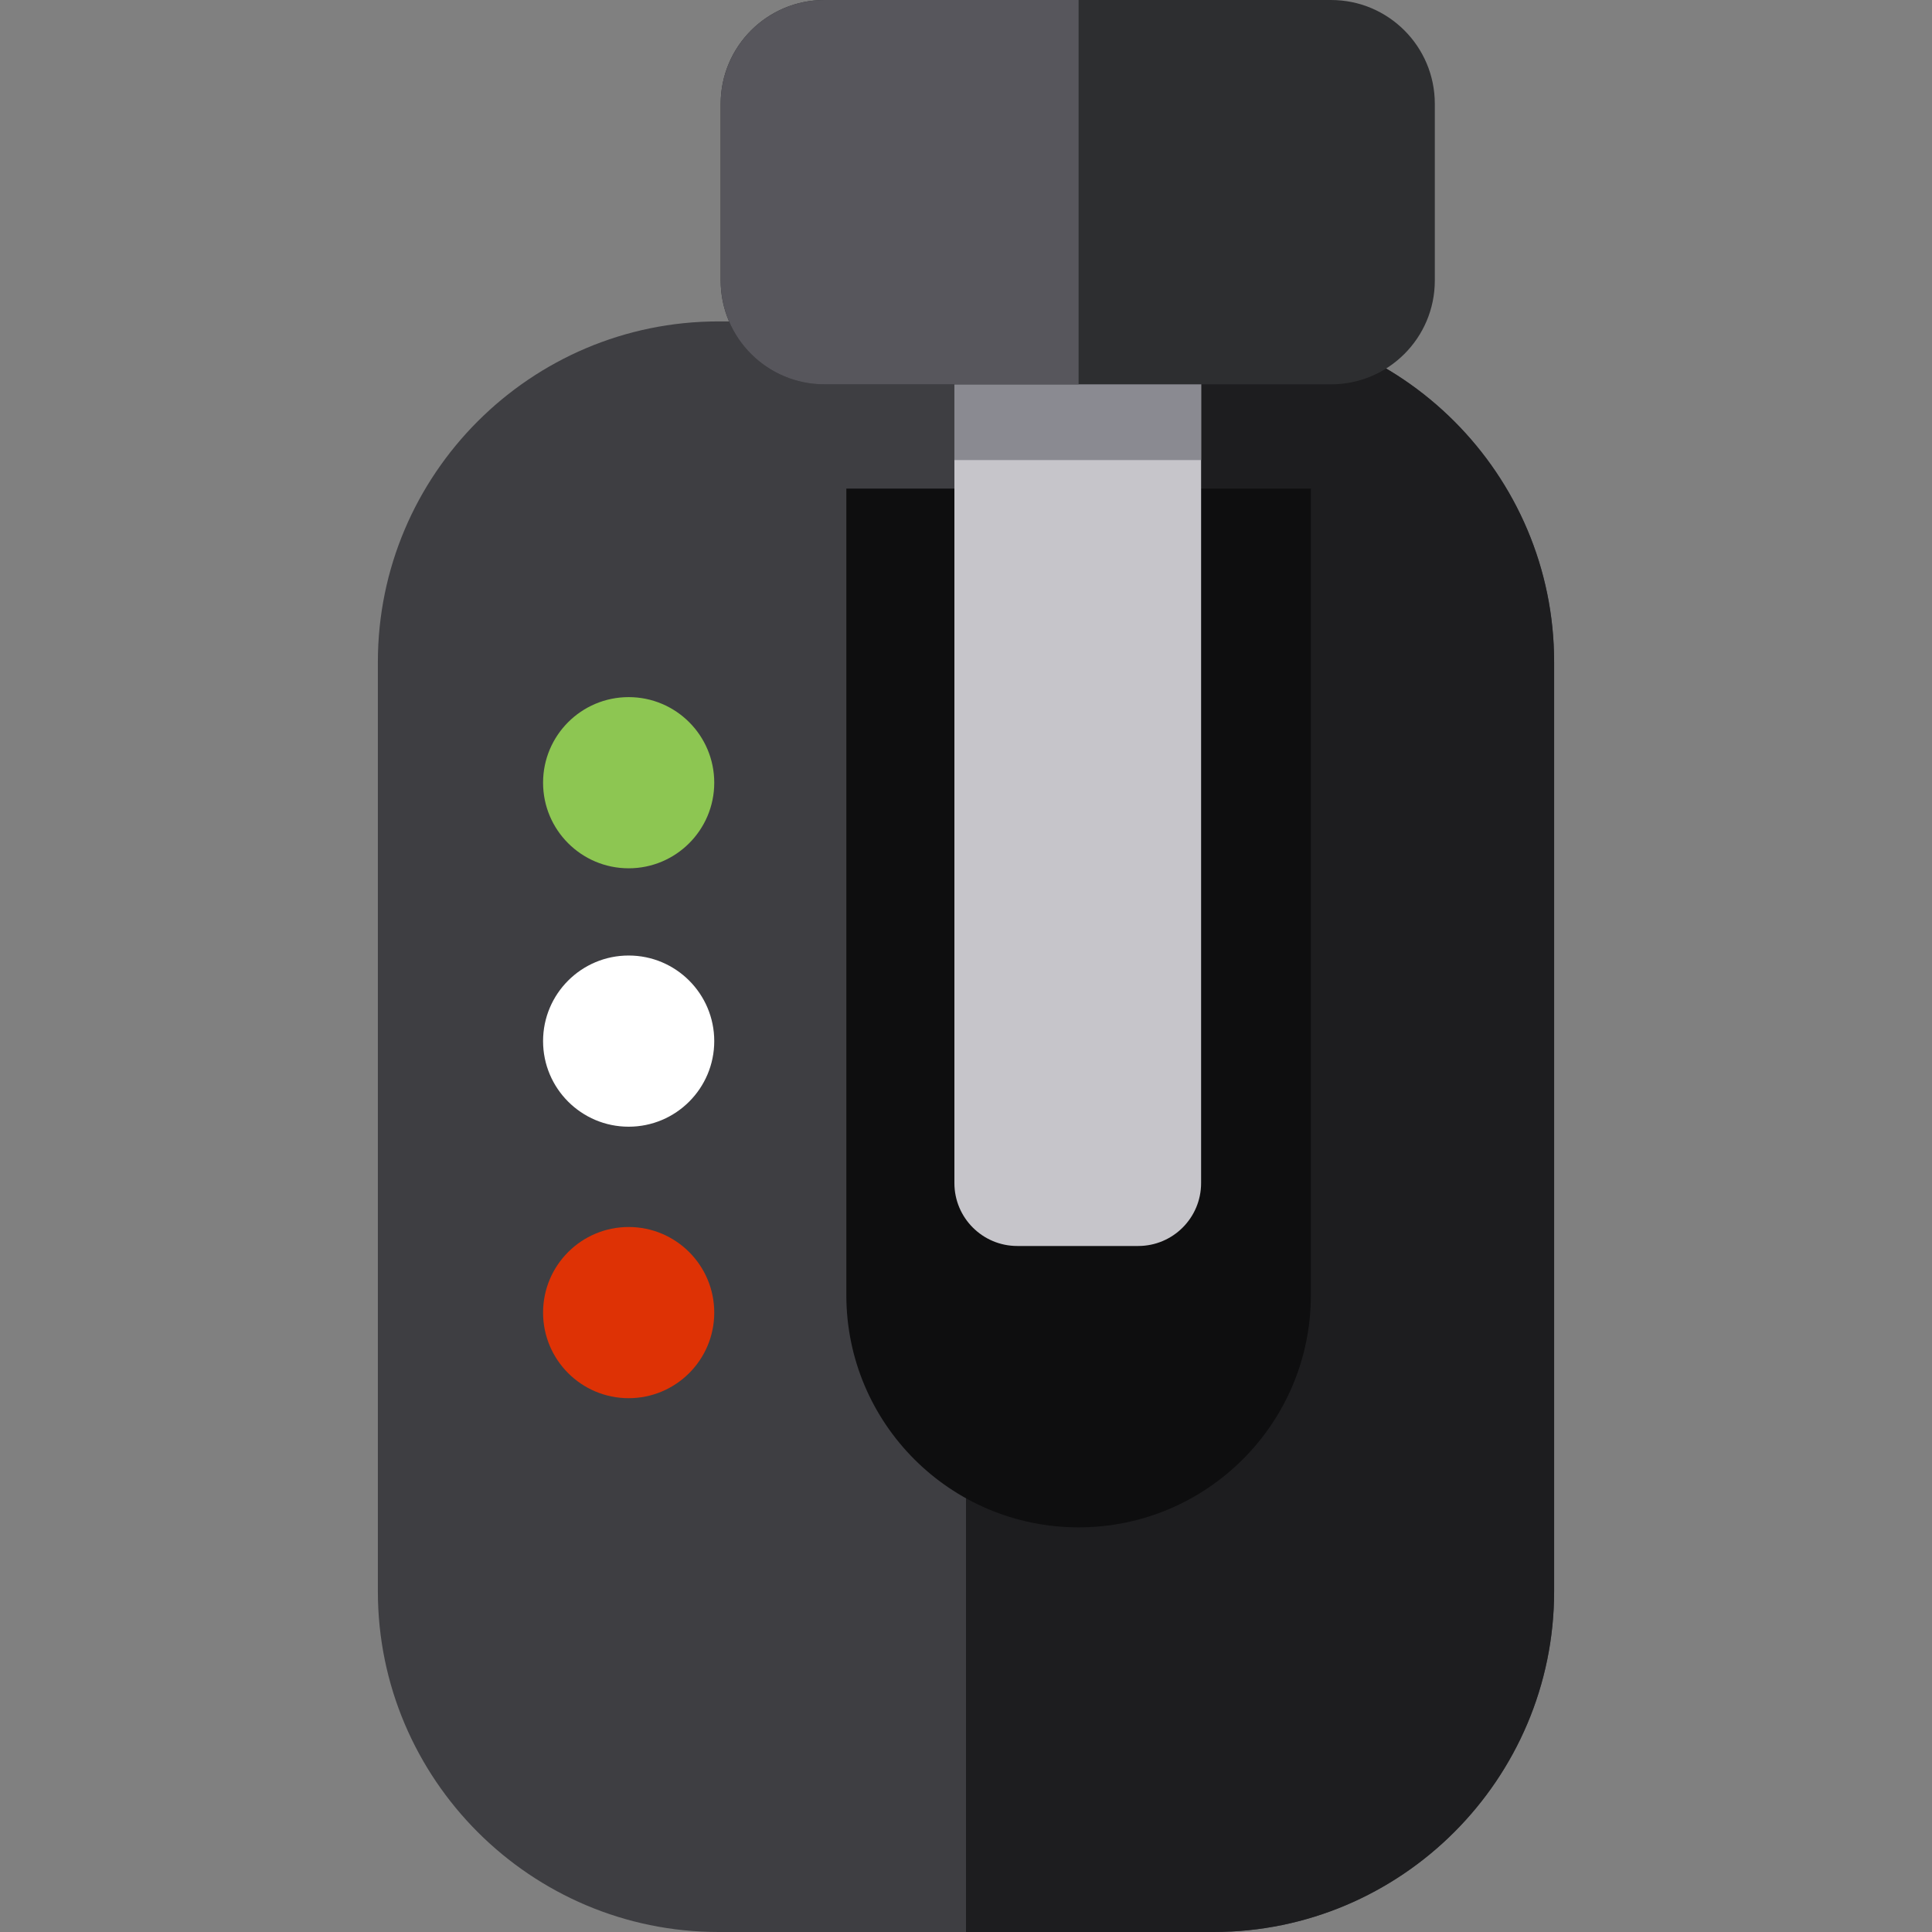 <?xml version="1.0" encoding="iso-8859-1"?>
<!-- Uploaded to: SVG Repo, www.svgrepo.com, Generator: SVG Repo Mixer Tools -->
<svg height="800px" width="800px" version="1.1" id="Layer_1" xmlns="http://www.w3.org/2000/svg" xmlns:xlink="http://www.w3.org/1999/xlink" 
	 viewBox="0 0 512 512" xml:space="preserve">
<rect x="0" y="0" width="512" height="512" fill="#808080" stroke="none"/>
<path style="fill:#3E3E42;" d="M321.592,85.178H190.408c-49.775,0-90.269,40.495-90.269,90.269V421.73
	c0,49.775,40.495,90.269,90.269,90.269h131.182c49.775,0,90.269-40.495,90.269-90.269V175.446
	C411.86,125.673,371.365,85.178,321.592,85.178z"/>
<path style="fill:#1D1D1F;" d="M321.592,85.178h-65.591V512h65.591c49.775,0,90.269-40.495,90.269-90.269V175.448
	C411.86,125.673,371.365,85.178,321.592,85.178z"/>
<path style="fill:#0E0E0F;" d="M347.394,343.212c0,33.995-27.558,61.553-61.553,61.553s-61.553-27.558-61.553-61.553V129.483
	h123.107v213.729H347.394z"/>
<path style="fill:#C6C5CA;" d="M301.633,62.238h-32.035c-9.208,0-16.672,7.465-16.672,16.672v234.617
	c0,9.208,7.465,16.672,16.672,16.672h32.035c9.208,0,16.672-7.465,16.672-16.672V78.91C318.305,69.703,310.84,62.238,301.633,62.238
	z"/>
<path style="fill:#8A8A91;" d="M318.305,121.92V78.91c0-9.208-7.465-16.672-16.672-16.672h-32.035
	c-9.208,0-16.672,7.465-16.672,16.672v43.01H318.305z"/>
<circle style="fill:#8DC652;" cx="166.601" cy="207.426" r="22.682"/>
<circle style="fill:#FFFFFF;" cx="166.601" cy="275.905" r="22.682"/>
<circle style="fill:#DE3205;" cx="166.601" cy="347.852" r="22.682"/>
<path style="fill:#2D2E30;" d="M352.733,0H218.496c-15.192,0-27.508,12.315-27.508,27.508v46.835
	c0,15.192,12.315,27.508,27.508,27.508h134.237c15.192,0,27.508-12.315,27.508-27.508V27.508C380.241,12.315,367.925,0,352.733,0z"
	/>
<path style="fill:#57565C;" d="M285.841,0h-67.345c-15.192,0-27.508,12.315-27.508,27.508v46.835
	c0,15.192,12.315,27.508,27.508,27.508h67.345V0z"/>
</svg>
